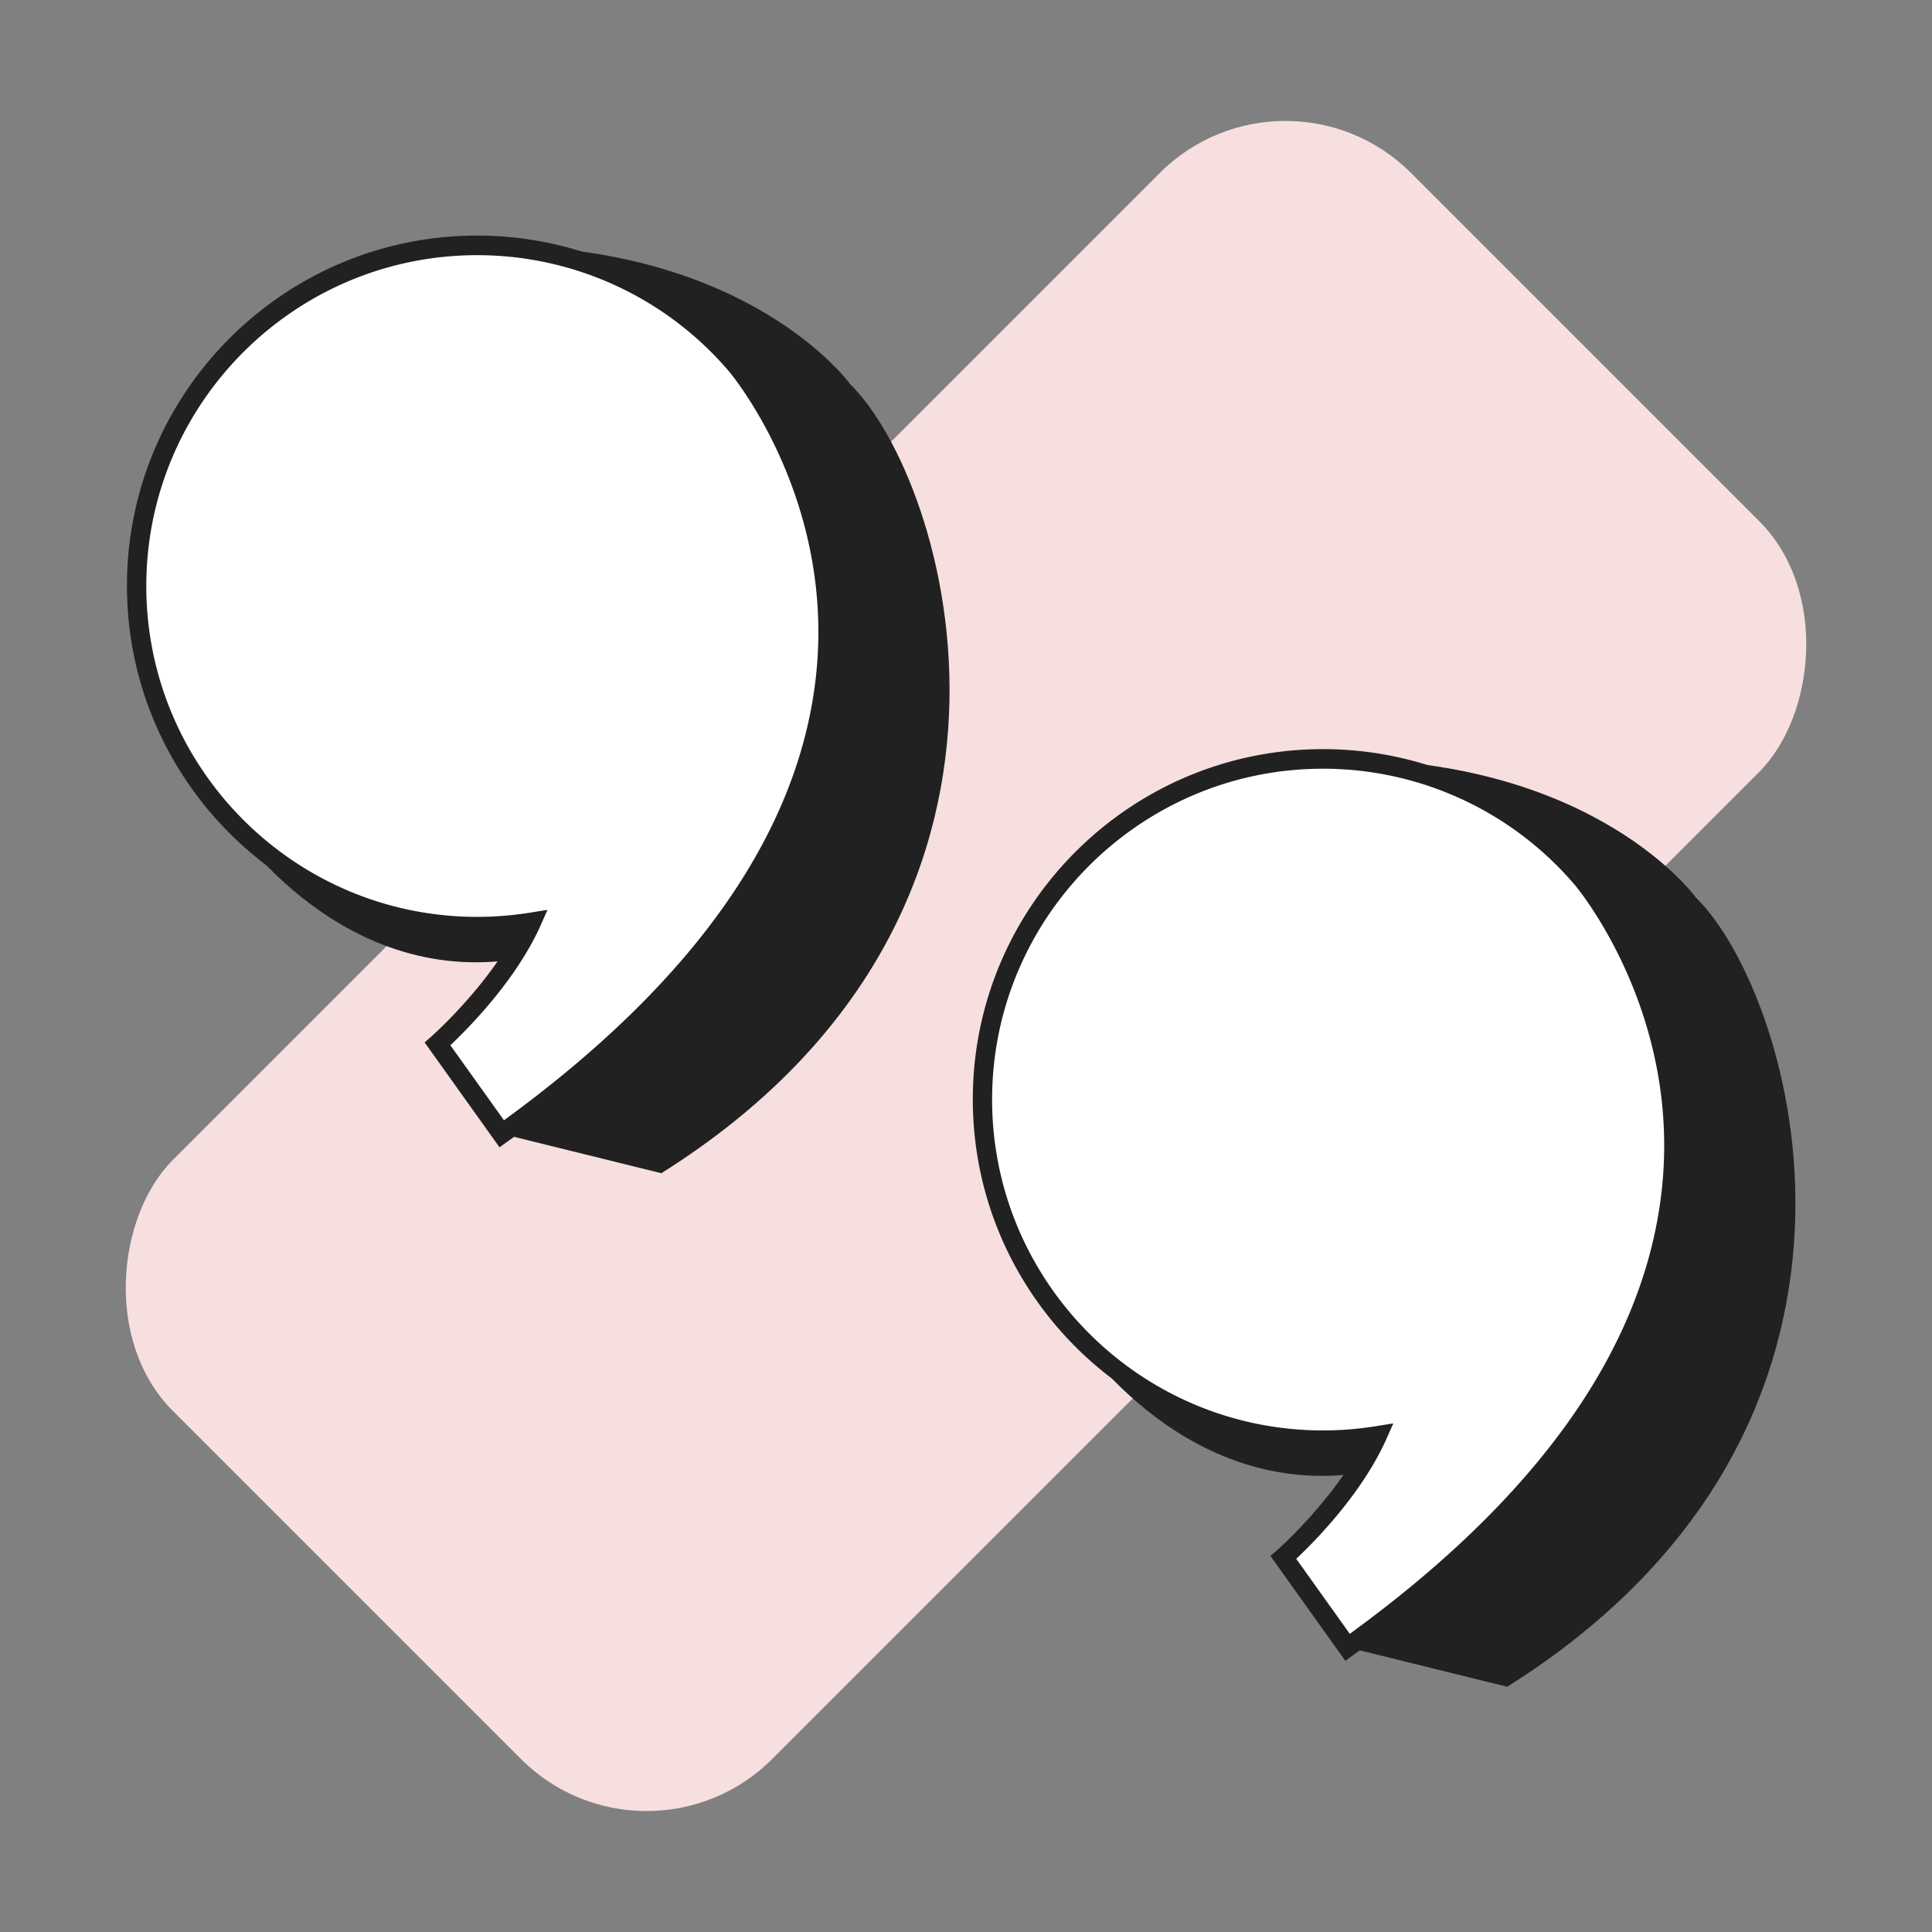 <svg xmlns="http://www.w3.org/2000/svg" width="800" height="800" viewBox="0 0 800 800"><rect x="0" y="0" width="800" height="800" fill="#808080" stroke="none"/><title>31-Hero statements</title><rect x="224.55" y="37.49" width="350.9" height="725.02" rx="73.57" transform="translate(400 -165.69) rotate(45)" fill="#f6dfde"/><path d="M443.67,550.26s43.62,69.66,117.81,59.93l20.19.93V564.63" fill="#212121"/><path d="M558,682.13l66.09,16.32C797.27,589.62,742.44,411,702.35,371.8c0,0-41.19-57.6-148.94-57.49" fill="#212121"/><path d="M655,363.64a141,141,0,1,0-84.76,230.77c-12.15,27.15-38.84,50.5-38.84,50.5L558,682.13C787.7,517.31,655,363.64,655,363.64Z" fill="#fff"/><path d="M557.08,687.72l-31-43.43,2.73-2.39c.24-.21,21.93-19.37,34.54-42.53a146.76,146.76,0,0,1-15.53.83c-79.95,0-145-65.05-145-145s65.05-145,145-145A144.9,144.9,0,0,1,658.07,361l0,0c4.5,5.31,41.44,51.9,39,119.48-1.18,32.61-11.38,65-30.33,96.33-22.82,37.72-58.6,74.23-106.36,108.5Zm-20.34-42.25,22.18,31.06c78-56.75,121.36-118,129-182.22,8.88-74.39-34.87-126.79-35.93-128l0,0a136.87,136.87,0,0,0-104.18-48c-75.54,0-137,61.46-137,137s61.46,137,137,137a137.8,137.8,0,0,0,21.83-1.74l7.3-1.17-3,6.76C563.7,618.86,544,638.69,536.74,645.47Z" fill="#212121"/><path d="M93.42,337.61S137,407.27,211.23,397.54l20.19.93V352" fill="#212121"/><path d="M207.76,469.48l66.09,16.32C447,377,392.19,198.32,352.1,159.15c0,0-41.19-57.6-148.94-57.49" fill="#212121"/><path d="M304.78,151A141,141,0,1,0,220,381.76c-12.15,27.15-38.84,50.5-38.84,50.5l26.59,37.22C437.45,304.66,304.78,151,304.78,151Z" fill="#fff"/><path d="M206.83,475.07l-31-43.43,2.72-2.39c.24-.21,21.93-19.37,34.54-42.53a146.71,146.71,0,0,1-15.52.83c-80,0-145-65.05-145-145s65-145,145-145a144.89,144.89,0,0,1,110.26,50.84l0,0c4.5,5.31,41.44,51.9,39,119.48-1.18,32.6-11.38,65-30.33,96.33-22.81,37.72-58.6,74.23-106.36,108.5Zm-20.34-42.25,22.19,31.06c77.95-56.75,121.35-118,129-182.22,8.88-74.38-34.85-126.77-35.93-128l0,0a136.87,136.87,0,0,0-104.17-48c-75.55,0-137,61.46-137,137s61.45,137,137,137a139,139,0,0,0,21.82-1.74l7.31-1.17-3,6.76C213.45,406.21,193.7,426,186.49,432.82Z" fill="#212121"/></svg>